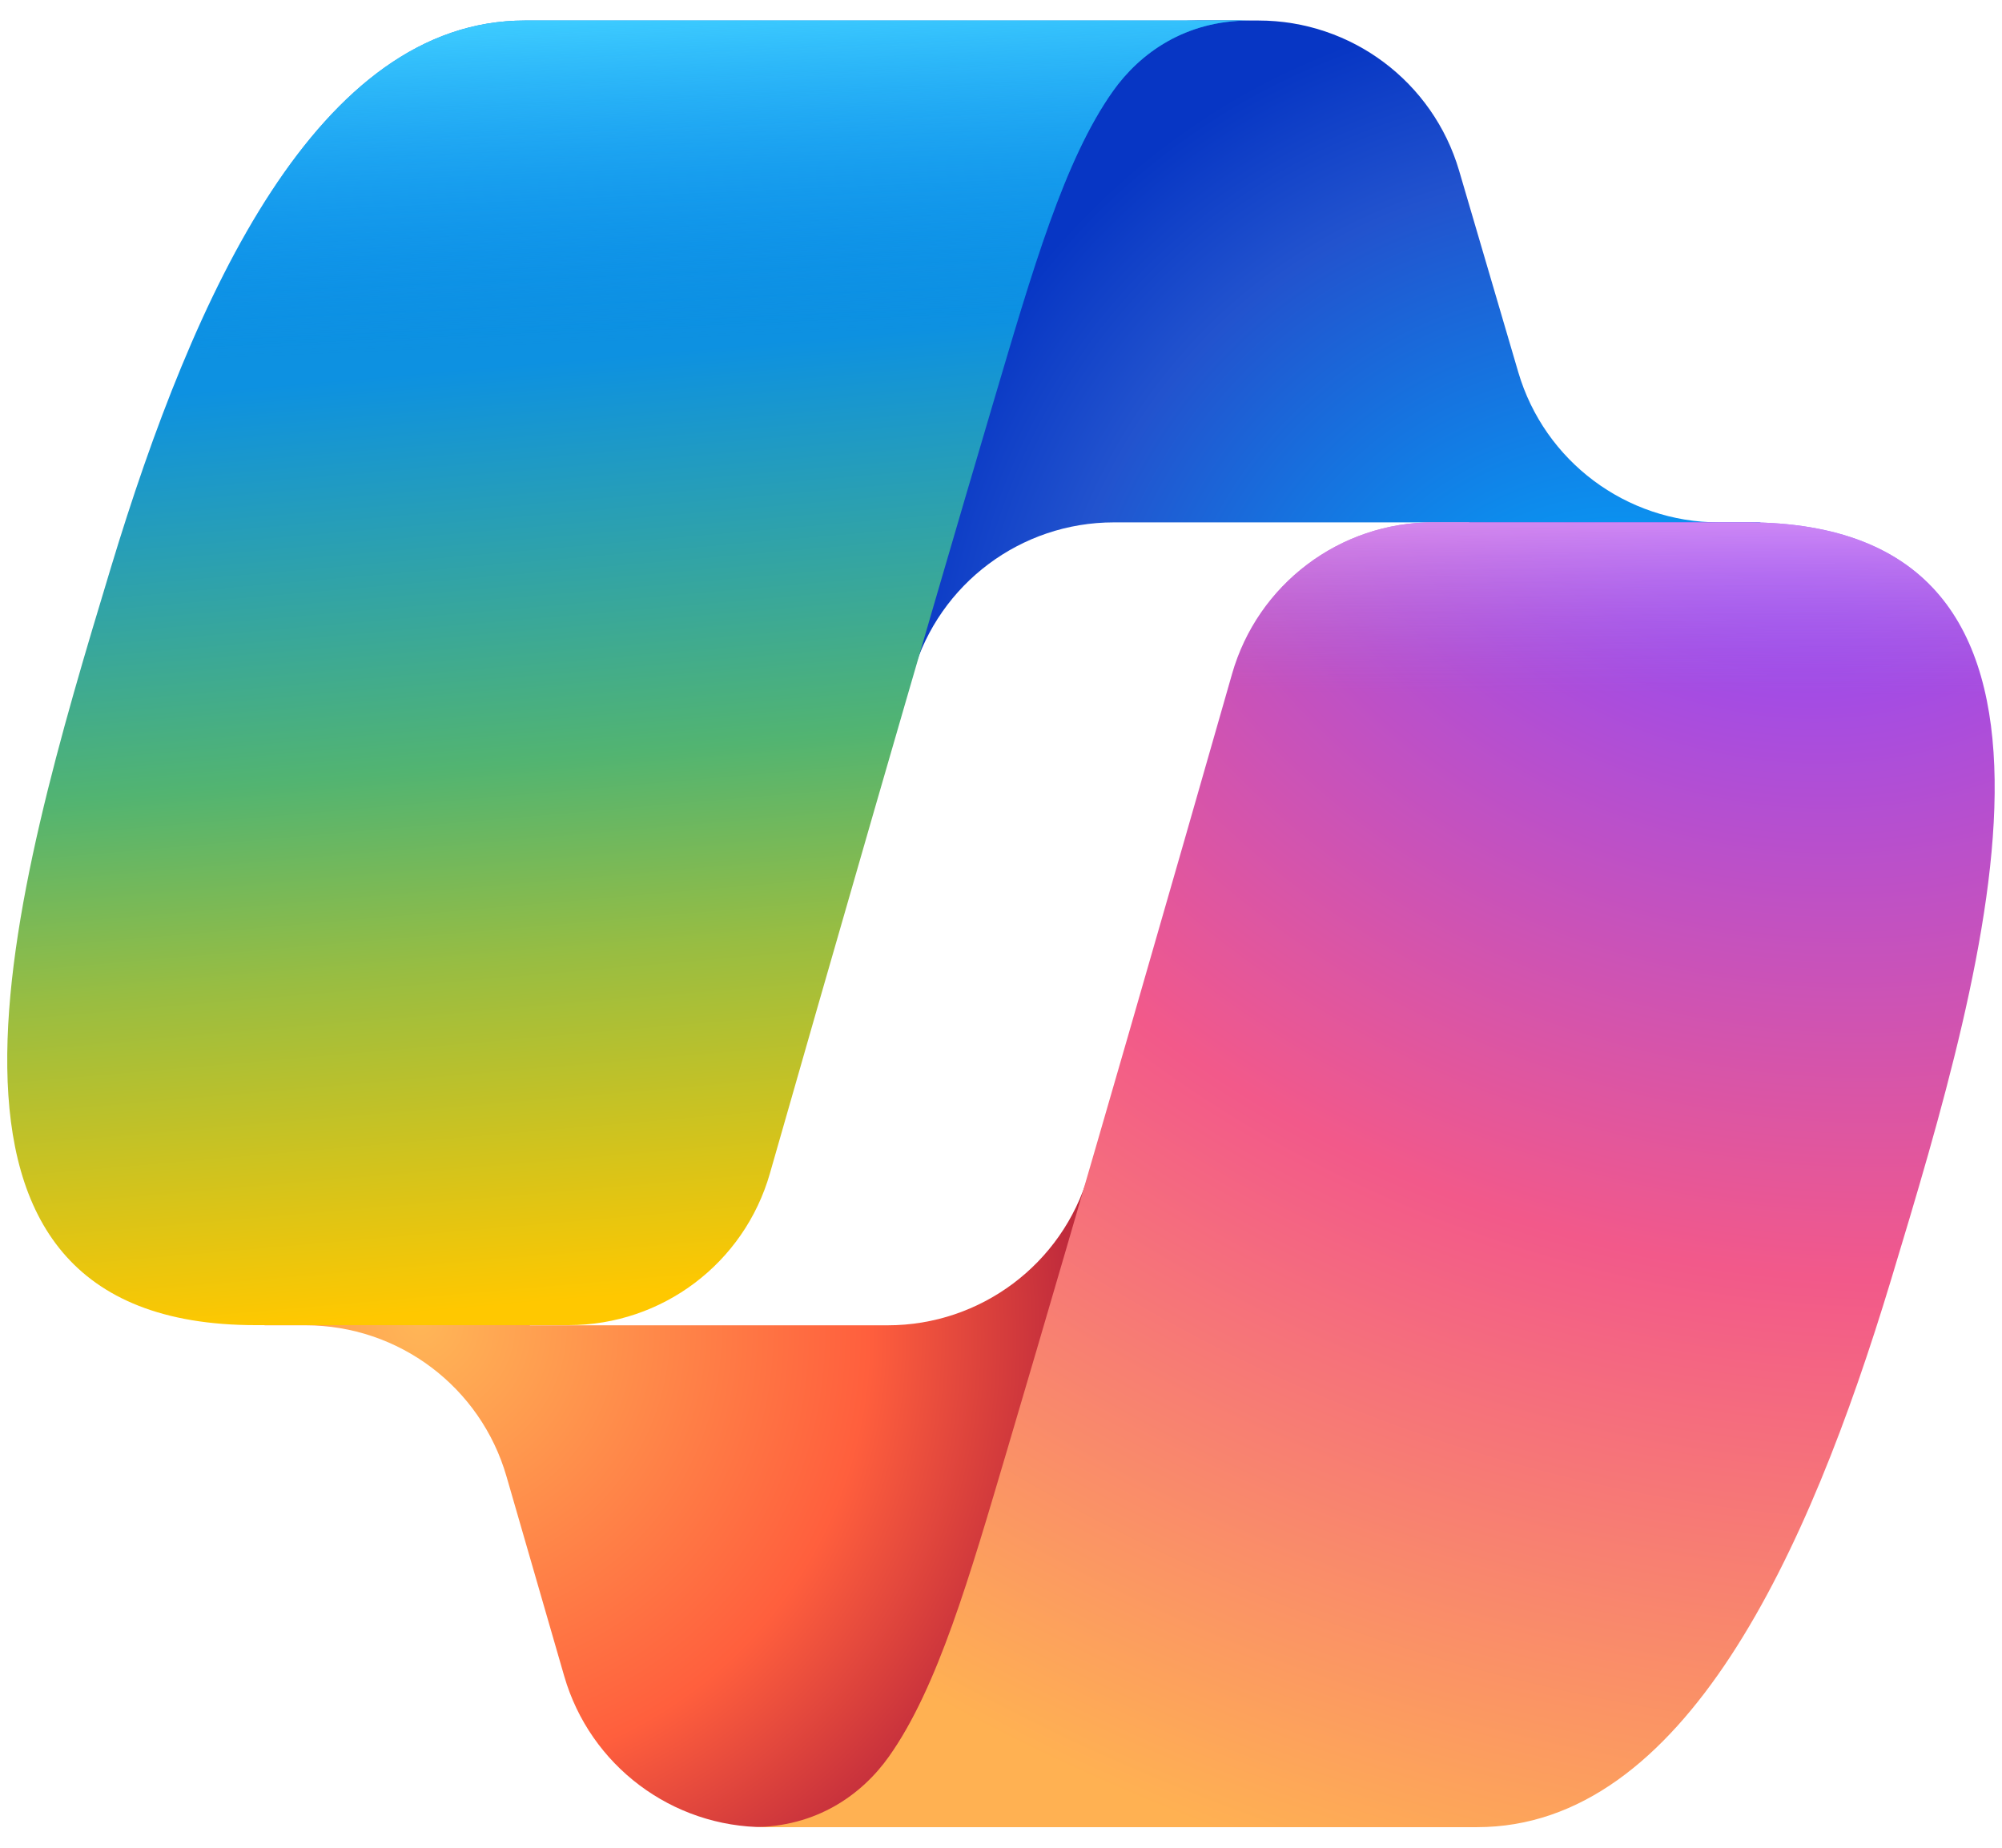 <svg width="52" height="48" viewBox="0 0 52 48" fill="none" xmlns="http://www.w3.org/2000/svg">
<path d="M37.899 4.434C37.22 2.122 35.098 0.533 32.687 0.533H31.102C28.48 0.533 26.232 2.406 25.759 4.985L23.043 19.784L23.717 17.478C24.394 15.162 26.518 13.57 28.931 13.57H38.145L42.01 15.075L45.735 13.57H44.648C42.238 13.57 40.116 11.981 39.436 9.669L37.899 4.434Z" fill="url(#paint0_radial_4_3592)"/>
<path d="M14.655 43.541C15.326 45.865 17.454 47.465 19.873 47.465H23.241C26.186 47.465 28.595 45.117 28.671 42.172L29.038 27.902L28.27 30.522C27.593 32.837 25.47 34.428 23.057 34.428H13.766L10.453 32.631L6.867 34.428H7.936C10.355 34.428 12.483 36.028 13.155 38.352L14.655 43.541Z" fill="url(#paint1_radial_4_3592)"/>
<path d="M32.452 0.533H13.633C8.257 0.533 5.031 7.639 2.88 14.746C0.332 23.164 -3.002 34.424 6.644 34.424H14.769C17.198 34.424 19.329 32.819 19.997 30.484C21.41 25.541 23.886 16.919 25.83 10.355C26.819 7.02 27.642 4.155 28.905 2.371C29.614 1.371 30.794 0.533 32.452 0.533Z" fill="url(#paint2_linear_4_3592)"/>
<path d="M32.452 0.533H13.633C8.257 0.533 5.031 7.639 2.88 14.746C0.332 23.164 -3.002 34.424 6.644 34.424H14.769C17.198 34.424 19.329 32.819 19.997 30.484C21.41 25.541 23.886 16.919 25.83 10.355C26.819 7.02 27.642 4.155 28.905 2.371C29.614 1.371 30.794 0.533 32.452 0.533Z" fill="url(#paint3_linear_4_3592)"/>
<path d="M19.545 47.465H38.364C43.741 47.465 46.967 40.358 49.117 33.25C51.666 24.83 55 13.568 45.354 13.568H37.228C34.8 13.568 32.668 15.174 32.001 17.509C30.588 22.452 28.112 31.076 26.167 37.641C25.179 40.978 24.355 43.843 23.092 45.627C22.384 46.627 21.203 47.465 19.545 47.465Z" fill="url(#paint4_radial_4_3592)"/>
<path d="M19.545 47.465H38.364C43.741 47.465 46.967 40.358 49.117 33.25C51.666 24.83 55 13.568 45.354 13.568H37.228C34.8 13.568 32.668 15.174 32.001 17.509C30.588 22.452 28.112 31.076 26.167 37.641C25.179 40.978 24.355 43.843 23.092 45.627C22.384 46.627 21.203 47.465 19.545 47.465Z" fill="url(#paint5_linear_4_3592)"/>
<defs>
<radialGradient id="paint0_radial_4_3592" cx="0" cy="0" r="1" gradientUnits="userSpaceOnUse" gradientTransform="translate(42.431 19.91) rotate(-129.304) scale(20.302 19.09)">
<stop offset="0.096" stop-color="#00AEFF"/>
<stop offset="0.773" stop-color="#2253CE"/>
<stop offset="1" stop-color="#0736C4"/>
</radialGradient>
<radialGradient id="paint1_radial_4_3592" cx="0" cy="0" r="1" gradientUnits="userSpaceOnUse" gradientTransform="translate(10.889 34.344) rotate(51.84) scale(18.762 18.2)">
<stop stop-color="#FFB657"/>
<stop offset="0.634" stop-color="#FF5F3D"/>
<stop offset="0.923" stop-color="#C02B3C"/>
</radialGradient>
<linearGradient id="paint2_linear_4_3592" x1="12.507" y1="4.64" x2="15.192" y2="35.703" gradientUnits="userSpaceOnUse">
<stop offset="0.156" stop-color="#0D91E1"/>
<stop offset="0.487" stop-color="#52B471"/>
<stop offset="0.652" stop-color="#98BD42"/>
<stop offset="0.937" stop-color="#FFC800"/>
</linearGradient>
<linearGradient id="paint3_linear_4_3592" x1="14.854" y1="0.533" x2="16.32" y2="34.424" gradientUnits="userSpaceOnUse">
<stop stop-color="#3DCBFF"/>
<stop offset="0.247" stop-color="#0588F7" stop-opacity="0"/>
</linearGradient>
<radialGradient id="paint4_radial_4_3592" cx="0" cy="0" r="1" gradientUnits="userSpaceOnUse" gradientTransform="translate(46.32 10.25) rotate(109.274) scale(45.04 53.956)">
<stop offset="0.066" stop-color="#8C48FF"/>
<stop offset="0.5" stop-color="#F2598A"/>
<stop offset="0.896" stop-color="#FFB152"/>
</radialGradient>
<linearGradient id="paint5_linear_4_3592" x1="47.807" y1="11.499" x2="47.788" y2="20.731" gradientUnits="userSpaceOnUse">
<stop offset="0.058" stop-color="#F8ADFA"/>
<stop offset="0.708" stop-color="#A86EDD" stop-opacity="0"/>
</linearGradient>
</defs>
</svg>
